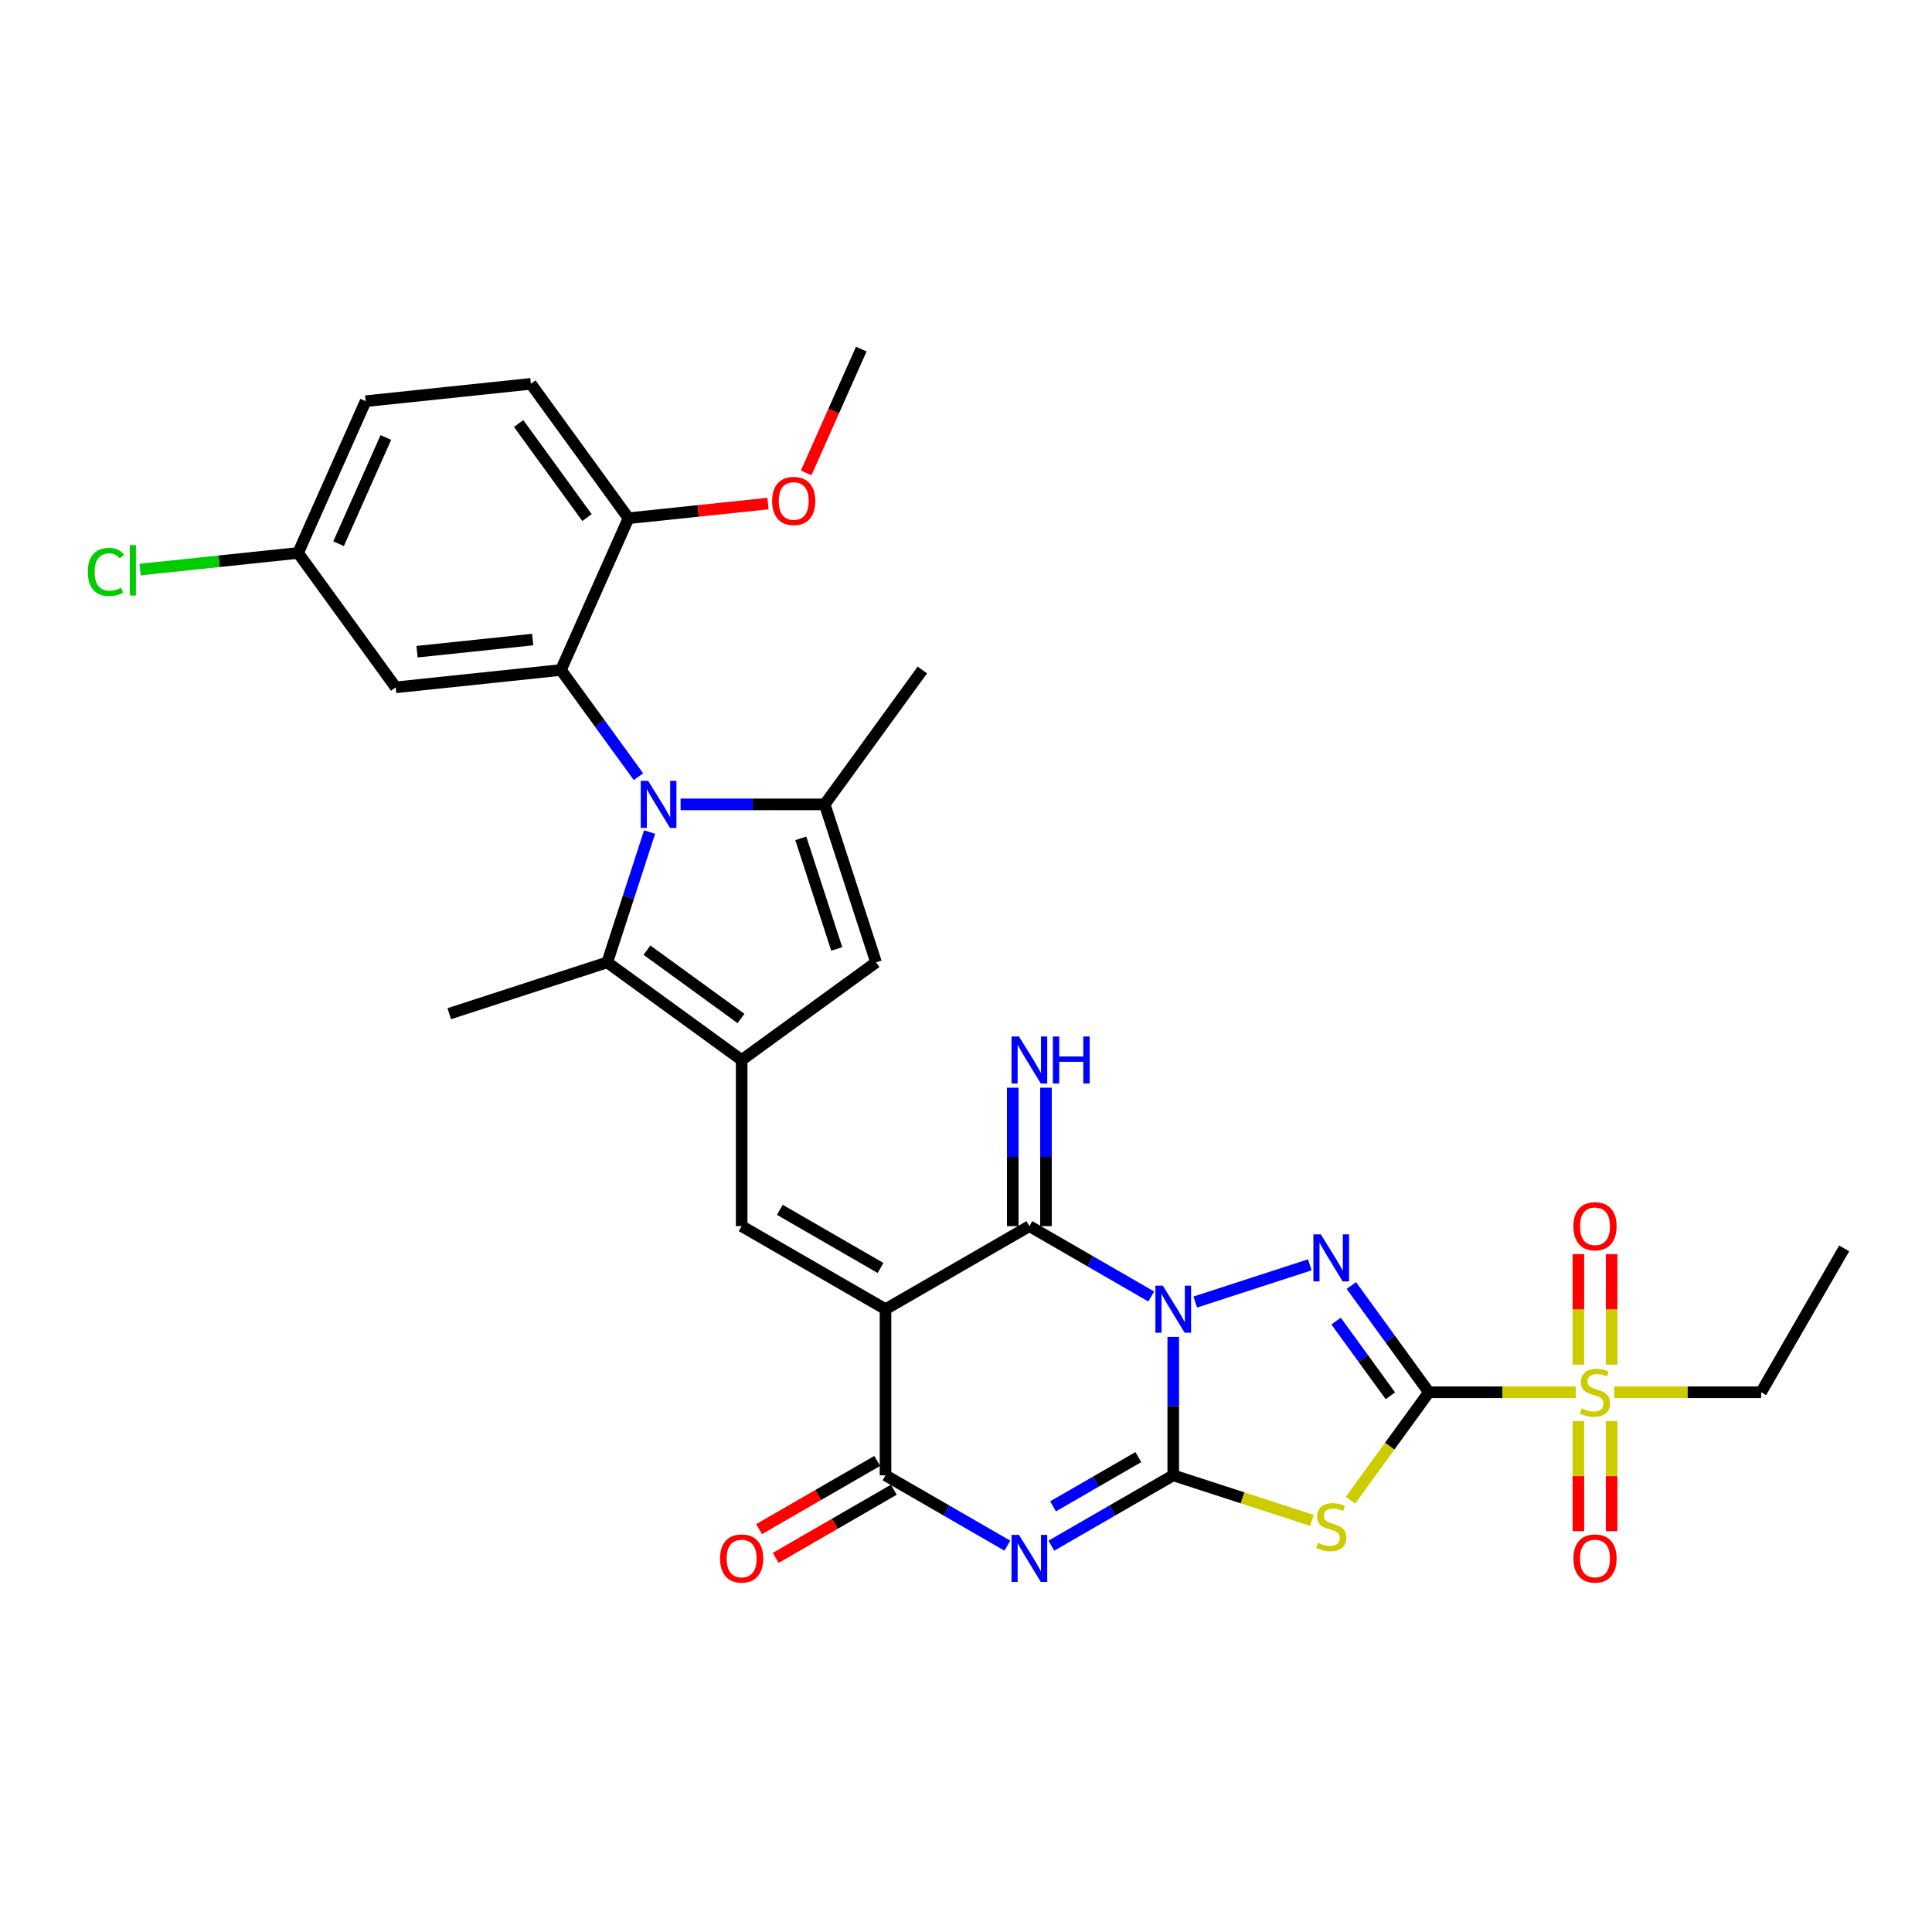 <?xml version='1.0' encoding='iso-8859-1'?>
<svg version='1.1' baseProfile='full'
              xmlns='http://www.w3.org/2000/svg'
                      xmlns:rdkit='http://www.rdkit.org/xml'
                      xmlns:xlink='http://www.w3.org/1999/xlink'
                  xml:space='preserve'
width='1000px' height='1000px' viewBox='0 0 1000 1000'>
<!-- END OF HEADER -->
<rect style='opacity:1.0;fill:#FFFFFF;stroke:none' width='1000' height='1000' x='0' y='0'> </rect>
<path class='bond-0' d='M 607.268,691.964 L 607.268,727.793' style='fill:none;fill-rule:evenodd;stroke:#0000FF;stroke-width:6px;stroke-linecap:butt;stroke-linejoin:miter;stroke-opacity:1' />
<path class='bond-0' d='M 607.268,727.793 L 607.268,763.623' style='fill:none;fill-rule:evenodd;stroke:#000000;stroke-width:6px;stroke-linecap:butt;stroke-linejoin:miter;stroke-opacity:1' />
<path class='bond-3' d='M 618.652,673.94 L 677.959,654.67' style='fill:none;fill-rule:evenodd;stroke:#0000FF;stroke-width:6px;stroke-linecap:butt;stroke-linejoin:miter;stroke-opacity:1' />
<path class='bond-6' d='M 595.883,671.066 L 564.343,652.856' style='fill:none;fill-rule:evenodd;stroke:#0000FF;stroke-width:6px;stroke-linecap:butt;stroke-linejoin:miter;stroke-opacity:1' />
<path class='bond-6' d='M 564.343,652.856 L 532.803,634.646' style='fill:none;fill-rule:evenodd;stroke:#000000;stroke-width:6px;stroke-linecap:butt;stroke-linejoin:miter;stroke-opacity:1' />
<path class='bond-4' d='M 607.268,763.623 L 575.728,781.833' style='fill:none;fill-rule:evenodd;stroke:#000000;stroke-width:6px;stroke-linecap:butt;stroke-linejoin:miter;stroke-opacity:1' />
<path class='bond-4' d='M 575.728,781.833 L 544.187,800.043' style='fill:none;fill-rule:evenodd;stroke:#0000FF;stroke-width:6px;stroke-linecap:butt;stroke-linejoin:miter;stroke-opacity:1' />
<path class='bond-4' d='M 589.207,754.193 L 567.129,766.94' style='fill:none;fill-rule:evenodd;stroke:#000000;stroke-width:6px;stroke-linecap:butt;stroke-linejoin:miter;stroke-opacity:1' />
<path class='bond-4' d='M 567.129,766.94 L 545.051,779.687' style='fill:none;fill-rule:evenodd;stroke:#0000FF;stroke-width:6px;stroke-linecap:butt;stroke-linejoin:miter;stroke-opacity:1' />
<path class='bond-5' d='M 607.268,763.623 L 643.177,775.291' style='fill:none;fill-rule:evenodd;stroke:#000000;stroke-width:6px;stroke-linecap:butt;stroke-linejoin:miter;stroke-opacity:1' />
<path class='bond-5' d='M 643.177,775.291 L 679.087,786.959' style='fill:none;fill-rule:evenodd;stroke:#CCCC00;stroke-width:6px;stroke-linecap:butt;stroke-linejoin:miter;stroke-opacity:1' />
<path class='bond-1' d='M 739.584,720.631 L 719.518,693.012' style='fill:none;fill-rule:evenodd;stroke:#000000;stroke-width:6px;stroke-linecap:butt;stroke-linejoin:miter;stroke-opacity:1' />
<path class='bond-1' d='M 719.518,693.012 L 699.452,665.393' style='fill:none;fill-rule:evenodd;stroke:#0000FF;stroke-width:6px;stroke-linecap:butt;stroke-linejoin:miter;stroke-opacity:1' />
<path class='bond-1' d='M 719.652,722.453 L 705.605,703.12' style='fill:none;fill-rule:evenodd;stroke:#000000;stroke-width:6px;stroke-linecap:butt;stroke-linejoin:miter;stroke-opacity:1' />
<path class='bond-1' d='M 705.605,703.12 L 691.559,683.787' style='fill:none;fill-rule:evenodd;stroke:#0000FF;stroke-width:6px;stroke-linecap:butt;stroke-linejoin:miter;stroke-opacity:1' />
<path class='bond-9' d='M 739.584,720.631 L 777.598,720.631' style='fill:none;fill-rule:evenodd;stroke:#000000;stroke-width:6px;stroke-linecap:butt;stroke-linejoin:miter;stroke-opacity:1' />
<path class='bond-9' d='M 777.598,720.631 L 815.612,720.631' style='fill:none;fill-rule:evenodd;stroke:#CCCC00;stroke-width:6px;stroke-linecap:butt;stroke-linejoin:miter;stroke-opacity:1' />
<path class='bond-32' d='M 739.584,720.631 L 719.293,748.56' style='fill:none;fill-rule:evenodd;stroke:#000000;stroke-width:6px;stroke-linecap:butt;stroke-linejoin:miter;stroke-opacity:1' />
<path class='bond-32' d='M 719.293,748.56 L 699.001,776.489' style='fill:none;fill-rule:evenodd;stroke:#CCCC00;stroke-width:6px;stroke-linecap:butt;stroke-linejoin:miter;stroke-opacity:1' />
<path class='bond-2' d='M 458.338,677.639 L 532.803,634.646' style='fill:none;fill-rule:evenodd;stroke:#000000;stroke-width:6px;stroke-linecap:butt;stroke-linejoin:miter;stroke-opacity:1' />
<path class='bond-8' d='M 458.338,677.639 L 458.338,763.623' style='fill:none;fill-rule:evenodd;stroke:#000000;stroke-width:6px;stroke-linecap:butt;stroke-linejoin:miter;stroke-opacity:1' />
<path class='bond-11' d='M 458.338,677.639 L 383.873,634.646' style='fill:none;fill-rule:evenodd;stroke:#000000;stroke-width:6px;stroke-linecap:butt;stroke-linejoin:miter;stroke-opacity:1' />
<path class='bond-11' d='M 455.767,656.297 L 403.642,626.202' style='fill:none;fill-rule:evenodd;stroke:#000000;stroke-width:6px;stroke-linecap:butt;stroke-linejoin:miter;stroke-opacity:1' />
<path class='bond-33' d='M 521.419,800.043 L 489.878,781.833' style='fill:none;fill-rule:evenodd;stroke:#0000FF;stroke-width:6px;stroke-linecap:butt;stroke-linejoin:miter;stroke-opacity:1' />
<path class='bond-33' d='M 489.878,781.833 L 458.338,763.623' style='fill:none;fill-rule:evenodd;stroke:#000000;stroke-width:6px;stroke-linecap:butt;stroke-linejoin:miter;stroke-opacity:1' />
<path class='bond-17' d='M 541.401,634.646 L 541.401,598.817' style='fill:none;fill-rule:evenodd;stroke:#000000;stroke-width:6px;stroke-linecap:butt;stroke-linejoin:miter;stroke-opacity:1' />
<path class='bond-17' d='M 541.401,598.817 L 541.401,562.987' style='fill:none;fill-rule:evenodd;stroke:#0000FF;stroke-width:6px;stroke-linecap:butt;stroke-linejoin:miter;stroke-opacity:1' />
<path class='bond-17' d='M 524.205,634.646 L 524.205,598.817' style='fill:none;fill-rule:evenodd;stroke:#000000;stroke-width:6px;stroke-linecap:butt;stroke-linejoin:miter;stroke-opacity:1' />
<path class='bond-17' d='M 524.205,598.817 L 524.205,562.987' style='fill:none;fill-rule:evenodd;stroke:#0000FF;stroke-width:6px;stroke-linecap:butt;stroke-linejoin:miter;stroke-opacity:1' />
<path class='bond-7' d='M 336.227,430.67 L 325.269,464.396' style='fill:none;fill-rule:evenodd;stroke:#0000FF;stroke-width:6px;stroke-linecap:butt;stroke-linejoin:miter;stroke-opacity:1' />
<path class='bond-7' d='M 325.269,464.396 L 314.311,498.122' style='fill:none;fill-rule:evenodd;stroke:#000000;stroke-width:6px;stroke-linecap:butt;stroke-linejoin:miter;stroke-opacity:1' />
<path class='bond-14' d='M 330.474,402.02 L 310.407,374.402' style='fill:none;fill-rule:evenodd;stroke:#0000FF;stroke-width:6px;stroke-linecap:butt;stroke-linejoin:miter;stroke-opacity:1' />
<path class='bond-14' d='M 310.407,374.402 L 290.341,346.783' style='fill:none;fill-rule:evenodd;stroke:#000000;stroke-width:6px;stroke-linecap:butt;stroke-linejoin:miter;stroke-opacity:1' />
<path class='bond-34' d='M 352.266,416.345 L 389.566,416.345' style='fill:none;fill-rule:evenodd;stroke:#0000FF;stroke-width:6px;stroke-linecap:butt;stroke-linejoin:miter;stroke-opacity:1' />
<path class='bond-34' d='M 389.566,416.345 L 426.866,416.345' style='fill:none;fill-rule:evenodd;stroke:#000000;stroke-width:6px;stroke-linecap:butt;stroke-linejoin:miter;stroke-opacity:1' />
<path class='bond-21' d='M 454.039,756.177 L 423.47,773.825' style='fill:none;fill-rule:evenodd;stroke:#000000;stroke-width:6px;stroke-linecap:butt;stroke-linejoin:miter;stroke-opacity:1' />
<path class='bond-21' d='M 423.47,773.825 L 392.902,791.474' style='fill:none;fill-rule:evenodd;stroke:#FF0000;stroke-width:6px;stroke-linecap:butt;stroke-linejoin:miter;stroke-opacity:1' />
<path class='bond-21' d='M 462.637,771.07 L 432.069,788.718' style='fill:none;fill-rule:evenodd;stroke:#000000;stroke-width:6px;stroke-linecap:butt;stroke-linejoin:miter;stroke-opacity:1' />
<path class='bond-21' d='M 432.069,788.718 L 401.5,806.367' style='fill:none;fill-rule:evenodd;stroke:#FF0000;stroke-width:6px;stroke-linecap:butt;stroke-linejoin:miter;stroke-opacity:1' />
<path class='bond-19' d='M 834.167,706.34 L 834.167,677.735' style='fill:none;fill-rule:evenodd;stroke:#CCCC00;stroke-width:6px;stroke-linecap:butt;stroke-linejoin:miter;stroke-opacity:1' />
<path class='bond-19' d='M 834.167,677.735 L 834.167,649.13' style='fill:none;fill-rule:evenodd;stroke:#FF0000;stroke-width:6px;stroke-linecap:butt;stroke-linejoin:miter;stroke-opacity:1' />
<path class='bond-19' d='M 816.97,706.34 L 816.97,677.735' style='fill:none;fill-rule:evenodd;stroke:#CCCC00;stroke-width:6px;stroke-linecap:butt;stroke-linejoin:miter;stroke-opacity:1' />
<path class='bond-19' d='M 816.97,677.735 L 816.97,649.13' style='fill:none;fill-rule:evenodd;stroke:#FF0000;stroke-width:6px;stroke-linecap:butt;stroke-linejoin:miter;stroke-opacity:1' />
<path class='bond-20' d='M 816.97,735.575 L 816.97,764.051' style='fill:none;fill-rule:evenodd;stroke:#CCCC00;stroke-width:6px;stroke-linecap:butt;stroke-linejoin:miter;stroke-opacity:1' />
<path class='bond-20' d='M 816.97,764.051 L 816.97,792.526' style='fill:none;fill-rule:evenodd;stroke:#FF0000;stroke-width:6px;stroke-linecap:butt;stroke-linejoin:miter;stroke-opacity:1' />
<path class='bond-20' d='M 834.167,735.575 L 834.167,764.051' style='fill:none;fill-rule:evenodd;stroke:#CCCC00;stroke-width:6px;stroke-linecap:butt;stroke-linejoin:miter;stroke-opacity:1' />
<path class='bond-20' d='M 834.167,764.051 L 834.167,792.526' style='fill:none;fill-rule:evenodd;stroke:#FF0000;stroke-width:6px;stroke-linecap:butt;stroke-linejoin:miter;stroke-opacity:1' />
<path class='bond-24' d='M 835.526,720.631 L 873.539,720.631' style='fill:none;fill-rule:evenodd;stroke:#CCCC00;stroke-width:6px;stroke-linecap:butt;stroke-linejoin:miter;stroke-opacity:1' />
<path class='bond-24' d='M 873.539,720.631 L 911.553,720.631' style='fill:none;fill-rule:evenodd;stroke:#000000;stroke-width:6px;stroke-linecap:butt;stroke-linejoin:miter;stroke-opacity:1' />
<path class='bond-10' d='M 383.873,548.662 L 383.873,634.646' style='fill:none;fill-rule:evenodd;stroke:#000000;stroke-width:6px;stroke-linecap:butt;stroke-linejoin:miter;stroke-opacity:1' />
<path class='bond-13' d='M 383.873,548.662 L 314.311,498.122' style='fill:none;fill-rule:evenodd;stroke:#000000;stroke-width:6px;stroke-linecap:butt;stroke-linejoin:miter;stroke-opacity:1' />
<path class='bond-13' d='M 383.547,527.168 L 334.853,491.79' style='fill:none;fill-rule:evenodd;stroke:#000000;stroke-width:6px;stroke-linecap:butt;stroke-linejoin:miter;stroke-opacity:1' />
<path class='bond-15' d='M 383.873,548.662 L 453.436,498.122' style='fill:none;fill-rule:evenodd;stroke:#000000;stroke-width:6px;stroke-linecap:butt;stroke-linejoin:miter;stroke-opacity:1' />
<path class='bond-12' d='M 426.866,416.345 L 453.436,498.122' style='fill:none;fill-rule:evenodd;stroke:#000000;stroke-width:6px;stroke-linecap:butt;stroke-linejoin:miter;stroke-opacity:1' />
<path class='bond-12' d='M 414.496,433.926 L 433.096,491.169' style='fill:none;fill-rule:evenodd;stroke:#000000;stroke-width:6px;stroke-linecap:butt;stroke-linejoin:miter;stroke-opacity:1' />
<path class='bond-25' d='M 426.866,416.345 L 477.406,346.783' style='fill:none;fill-rule:evenodd;stroke:#000000;stroke-width:6px;stroke-linecap:butt;stroke-linejoin:miter;stroke-opacity:1' />
<path class='bond-26' d='M 314.311,498.122 L 232.534,524.692' style='fill:none;fill-rule:evenodd;stroke:#000000;stroke-width:6px;stroke-linecap:butt;stroke-linejoin:miter;stroke-opacity:1' />
<path class='bond-16' d='M 290.341,346.783 L 204.827,355.77' style='fill:none;fill-rule:evenodd;stroke:#000000;stroke-width:6px;stroke-linecap:butt;stroke-linejoin:miter;stroke-opacity:1' />
<path class='bond-16' d='M 275.716,331.028 L 215.857,337.32' style='fill:none;fill-rule:evenodd;stroke:#000000;stroke-width:6px;stroke-linecap:butt;stroke-linejoin:miter;stroke-opacity:1' />
<path class='bond-18' d='M 290.341,346.783 L 325.314,268.232' style='fill:none;fill-rule:evenodd;stroke:#000000;stroke-width:6px;stroke-linecap:butt;stroke-linejoin:miter;stroke-opacity:1' />
<path class='bond-23' d='M 204.827,355.77 L 154.287,286.207' style='fill:none;fill-rule:evenodd;stroke:#000000;stroke-width:6px;stroke-linecap:butt;stroke-linejoin:miter;stroke-opacity:1' />
<path class='bond-22' d='M 325.314,268.232 L 274.773,198.669' style='fill:none;fill-rule:evenodd;stroke:#000000;stroke-width:6px;stroke-linecap:butt;stroke-linejoin:miter;stroke-opacity:1' />
<path class='bond-22' d='M 303.82,267.905 L 268.442,219.211' style='fill:none;fill-rule:evenodd;stroke:#000000;stroke-width:6px;stroke-linecap:butt;stroke-linejoin:miter;stroke-opacity:1' />
<path class='bond-29' d='M 325.314,268.232 L 361.407,264.438' style='fill:none;fill-rule:evenodd;stroke:#000000;stroke-width:6px;stroke-linecap:butt;stroke-linejoin:miter;stroke-opacity:1' />
<path class='bond-29' d='M 361.407,264.438 L 397.5,260.645' style='fill:none;fill-rule:evenodd;stroke:#FF0000;stroke-width:6px;stroke-linecap:butt;stroke-linejoin:miter;stroke-opacity:1' />
<path class='bond-27' d='M 274.773,198.669 L 189.26,207.657' style='fill:none;fill-rule:evenodd;stroke:#000000;stroke-width:6px;stroke-linecap:butt;stroke-linejoin:miter;stroke-opacity:1' />
<path class='bond-28' d='M 154.287,286.207 L 113.396,290.505' style='fill:none;fill-rule:evenodd;stroke:#000000;stroke-width:6px;stroke-linecap:butt;stroke-linejoin:miter;stroke-opacity:1' />
<path class='bond-28' d='M 113.396,290.505 L 72.505,294.803' style='fill:none;fill-rule:evenodd;stroke:#00CC00;stroke-width:6px;stroke-linecap:butt;stroke-linejoin:miter;stroke-opacity:1' />
<path class='bond-35' d='M 154.287,286.207 L 189.26,207.657' style='fill:none;fill-rule:evenodd;stroke:#000000;stroke-width:6px;stroke-linecap:butt;stroke-linejoin:miter;stroke-opacity:1' />
<path class='bond-35' d='M 175.243,281.419 L 199.724,226.434' style='fill:none;fill-rule:evenodd;stroke:#000000;stroke-width:6px;stroke-linecap:butt;stroke-linejoin:miter;stroke-opacity:1' />
<path class='bond-31' d='M 911.553,720.631 L 954.545,646.166' style='fill:none;fill-rule:evenodd;stroke:#000000;stroke-width:6px;stroke-linecap:butt;stroke-linejoin:miter;stroke-opacity:1' />
<path class='bond-30' d='M 417.266,244.781 L 431.533,212.737' style='fill:none;fill-rule:evenodd;stroke:#FF0000;stroke-width:6px;stroke-linecap:butt;stroke-linejoin:miter;stroke-opacity:1' />
<path class='bond-30' d='M 431.533,212.737 L 445.8,180.693' style='fill:none;fill-rule:evenodd;stroke:#000000;stroke-width:6px;stroke-linecap:butt;stroke-linejoin:miter;stroke-opacity:1' />
<path  class='atom-0' d='M 601.885 665.463
L 609.864 678.361
Q 610.656 679.634, 611.928 681.938
Q 613.201 684.242, 613.269 684.38
L 613.269 665.463
L 616.502 665.463
L 616.502 689.814
L 613.166 689.814
L 604.602 675.713
Q 603.605 674.062, 602.539 672.17
Q 601.507 670.278, 601.197 669.694
L 601.197 689.814
L 598.033 689.814
L 598.033 665.463
L 601.885 665.463
' fill='#0000FF'/>
<path  class='atom-4' d='M 683.661 638.893
L 691.641 651.79
Q 692.432 653.063, 693.704 655.367
Q 694.977 657.672, 695.046 657.809
L 695.046 638.893
L 698.279 638.893
L 698.279 663.243
L 694.942 663.243
L 686.378 649.142
Q 685.381 647.491, 684.315 645.599
Q 683.283 643.708, 682.973 643.123
L 682.973 663.243
L 679.809 663.243
L 679.809 638.893
L 683.661 638.893
' fill='#0000FF'/>
<path  class='atom-5' d='M 527.42 794.44
L 535.4 807.338
Q 536.191 808.61, 537.463 810.915
Q 538.736 813.219, 538.805 813.357
L 538.805 794.44
L 542.038 794.44
L 542.038 818.791
L 538.702 818.791
L 530.137 804.689
Q 529.14 803.038, 528.074 801.147
Q 527.042 799.255, 526.732 798.67
L 526.732 818.791
L 523.568 818.791
L 523.568 794.44
L 527.42 794.44
' fill='#0000FF'/>
<path  class='atom-6' d='M 682.165 798.552
Q 682.44 798.655, 683.575 799.136
Q 684.71 799.618, 685.948 799.927
Q 687.221 800.202, 688.459 800.202
Q 690.764 800.202, 692.105 799.102
Q 693.446 797.967, 693.446 796.006
Q 693.446 794.665, 692.758 793.84
Q 692.105 793.014, 691.073 792.567
Q 690.041 792.12, 688.322 791.604
Q 686.155 790.951, 684.848 790.331
Q 683.575 789.712, 682.647 788.405
Q 681.752 787.098, 681.752 784.897
Q 681.752 781.836, 683.816 779.944
Q 685.914 778.053, 690.041 778.053
Q 692.862 778.053, 696.06 779.394
L 695.269 782.043
Q 692.346 780.839, 690.144 780.839
Q 687.771 780.839, 686.464 781.836
Q 685.157 782.799, 685.192 784.484
Q 685.192 785.791, 685.845 786.583
Q 686.533 787.374, 687.496 787.821
Q 688.494 788.268, 690.144 788.784
Q 692.346 789.472, 693.653 790.159
Q 694.96 790.847, 695.888 792.257
Q 696.851 793.633, 696.851 796.006
Q 696.851 799.377, 694.581 801.2
Q 692.346 802.988, 688.597 802.988
Q 686.43 802.988, 684.779 802.507
Q 683.163 802.06, 681.236 801.269
L 682.165 798.552
' fill='#CCCC00'/>
<path  class='atom-8' d='M 335.499 404.17
L 343.478 417.068
Q 344.269 418.34, 345.542 420.645
Q 346.814 422.949, 346.883 423.087
L 346.883 404.17
L 350.116 404.17
L 350.116 428.521
L 346.78 428.521
L 338.216 414.419
Q 337.218 412.769, 336.152 410.877
Q 335.12 408.985, 334.811 408.4
L 334.811 428.521
L 331.647 428.521
L 331.647 404.17
L 335.499 404.17
' fill='#0000FF'/>
<path  class='atom-10' d='M 818.69 728.989
Q 818.965 729.092, 820.1 729.573
Q 821.235 730.055, 822.473 730.364
Q 823.746 730.64, 824.984 730.64
Q 827.288 730.64, 828.63 729.539
Q 829.971 728.404, 829.971 726.443
Q 829.971 725.102, 829.283 724.277
Q 828.63 723.451, 827.598 723.004
Q 826.566 722.557, 824.846 722.041
Q 822.68 721.388, 821.373 720.769
Q 820.1 720.149, 819.171 718.842
Q 818.277 717.536, 818.277 715.334
Q 818.277 712.273, 820.341 710.382
Q 822.439 708.49, 826.566 708.49
Q 829.386 708.49, 832.585 709.831
L 831.794 712.48
Q 828.871 711.276, 826.669 711.276
Q 824.296 711.276, 822.989 712.273
Q 821.682 713.236, 821.717 714.922
Q 821.717 716.229, 822.37 717.02
Q 823.058 717.811, 824.021 718.258
Q 825.018 718.705, 826.669 719.221
Q 828.871 719.909, 830.177 720.597
Q 831.484 721.284, 832.413 722.695
Q 833.376 724.07, 833.376 726.443
Q 833.376 729.814, 831.106 731.637
Q 828.871 733.425, 825.122 733.425
Q 822.955 733.425, 821.304 732.944
Q 819.687 732.497, 817.761 731.706
L 818.69 728.989
' fill='#CCCC00'/>
<path  class='atom-18' d='M 527.42 536.487
L 535.4 549.384
Q 536.191 550.657, 537.463 552.961
Q 538.736 555.266, 538.805 555.403
L 538.805 536.487
L 542.038 536.487
L 542.038 560.837
L 538.702 560.837
L 530.137 546.736
Q 529.14 545.085, 528.074 543.193
Q 527.042 541.302, 526.732 540.717
L 526.732 560.837
L 523.568 560.837
L 523.568 536.487
L 527.42 536.487
' fill='#0000FF'/>
<path  class='atom-18' d='M 544.961 536.487
L 548.263 536.487
L 548.263 546.839
L 560.714 546.839
L 560.714 536.487
L 564.015 536.487
L 564.015 560.837
L 560.714 560.837
L 560.714 549.591
L 548.263 549.591
L 548.263 560.837
L 544.961 560.837
L 544.961 536.487
' fill='#0000FF'/>
<path  class='atom-20' d='M 814.391 634.715
Q 814.391 628.868, 817.28 625.601
Q 820.169 622.333, 825.569 622.333
Q 830.969 622.333, 833.858 625.601
Q 836.747 628.868, 836.747 634.715
Q 836.747 640.631, 833.823 644.002
Q 830.9 647.338, 825.569 647.338
Q 820.203 647.338, 817.28 644.002
Q 814.391 640.665, 814.391 634.715
M 825.569 644.586
Q 829.283 644.586, 831.278 642.11
Q 833.307 639.599, 833.307 634.715
Q 833.307 629.935, 831.278 627.527
Q 829.283 625.085, 825.569 625.085
Q 821.854 625.085, 819.825 627.493
Q 817.83 629.9, 817.83 634.715
Q 817.83 639.634, 819.825 642.11
Q 821.854 644.586, 825.569 644.586
' fill='#FF0000'/>
<path  class='atom-21' d='M 814.391 806.684
Q 814.391 800.837, 817.28 797.57
Q 820.169 794.302, 825.569 794.302
Q 830.969 794.302, 833.858 797.57
Q 836.747 800.837, 836.747 806.684
Q 836.747 812.6, 833.823 815.971
Q 830.9 819.307, 825.569 819.307
Q 820.203 819.307, 817.28 815.971
Q 814.391 812.634, 814.391 806.684
M 825.569 816.555
Q 829.283 816.555, 831.278 814.079
Q 833.307 811.568, 833.307 806.684
Q 833.307 801.903, 831.278 799.496
Q 829.283 797.054, 825.569 797.054
Q 821.854 797.054, 819.825 799.462
Q 817.83 801.869, 817.83 806.684
Q 817.83 811.603, 819.825 814.079
Q 821.854 816.555, 825.569 816.555
' fill='#FF0000'/>
<path  class='atom-22' d='M 372.696 806.684
Q 372.696 800.837, 375.585 797.57
Q 378.474 794.302, 383.873 794.302
Q 389.273 794.302, 392.162 797.57
Q 395.051 800.837, 395.051 806.684
Q 395.051 812.6, 392.128 815.971
Q 389.205 819.307, 383.873 819.307
Q 378.508 819.307, 375.585 815.971
Q 372.696 812.634, 372.696 806.684
M 383.873 816.555
Q 387.588 816.555, 389.583 814.079
Q 391.612 811.568, 391.612 806.684
Q 391.612 801.903, 389.583 799.496
Q 387.588 797.054, 383.873 797.054
Q 380.159 797.054, 378.13 799.462
Q 376.135 801.869, 376.135 806.684
Q 376.135 811.603, 378.13 814.079
Q 380.159 816.555, 383.873 816.555
' fill='#FF0000'/>
<path  class='atom-29' d='M 45.455 296.038
Q 45.455 289.985, 48.275 286.82
Q 51.13 283.622, 56.529 283.622
Q 61.551 283.622, 64.234 287.164
L 61.964 289.022
Q 60.003 286.442, 56.529 286.442
Q 52.849 286.442, 50.889 288.918
Q 48.963 291.36, 48.963 296.038
Q 48.963 300.853, 50.958 303.329
Q 52.987 305.806, 56.908 305.806
Q 59.59 305.806, 62.72 304.189
L 63.683 306.769
Q 62.411 307.594, 60.485 308.076
Q 58.559 308.557, 56.426 308.557
Q 51.13 308.557, 48.275 305.324
Q 45.455 302.091, 45.455 296.038
' fill='#00CC00'/>
<path  class='atom-29' d='M 67.191 282.143
L 70.356 282.143
L 70.356 308.248
L 67.191 308.248
L 67.191 282.143
' fill='#00CC00'/>
<path  class='atom-30' d='M 399.649 259.313
Q 399.649 253.466, 402.538 250.198
Q 405.428 246.931, 410.827 246.931
Q 416.227 246.931, 419.116 250.198
Q 422.005 253.466, 422.005 259.313
Q 422.005 265.229, 419.082 268.599
Q 416.158 271.935, 410.827 271.935
Q 405.462 271.935, 402.538 268.599
Q 399.649 265.263, 399.649 259.313
M 410.827 269.184
Q 414.542 269.184, 416.537 266.707
Q 418.566 264.197, 418.566 259.313
Q 418.566 254.532, 416.537 252.124
Q 414.542 249.683, 410.827 249.683
Q 407.113 249.683, 405.084 252.09
Q 403.089 254.498, 403.089 259.313
Q 403.089 264.231, 405.084 266.707
Q 407.113 269.184, 410.827 269.184
' fill='#FF0000'/>
</svg>
